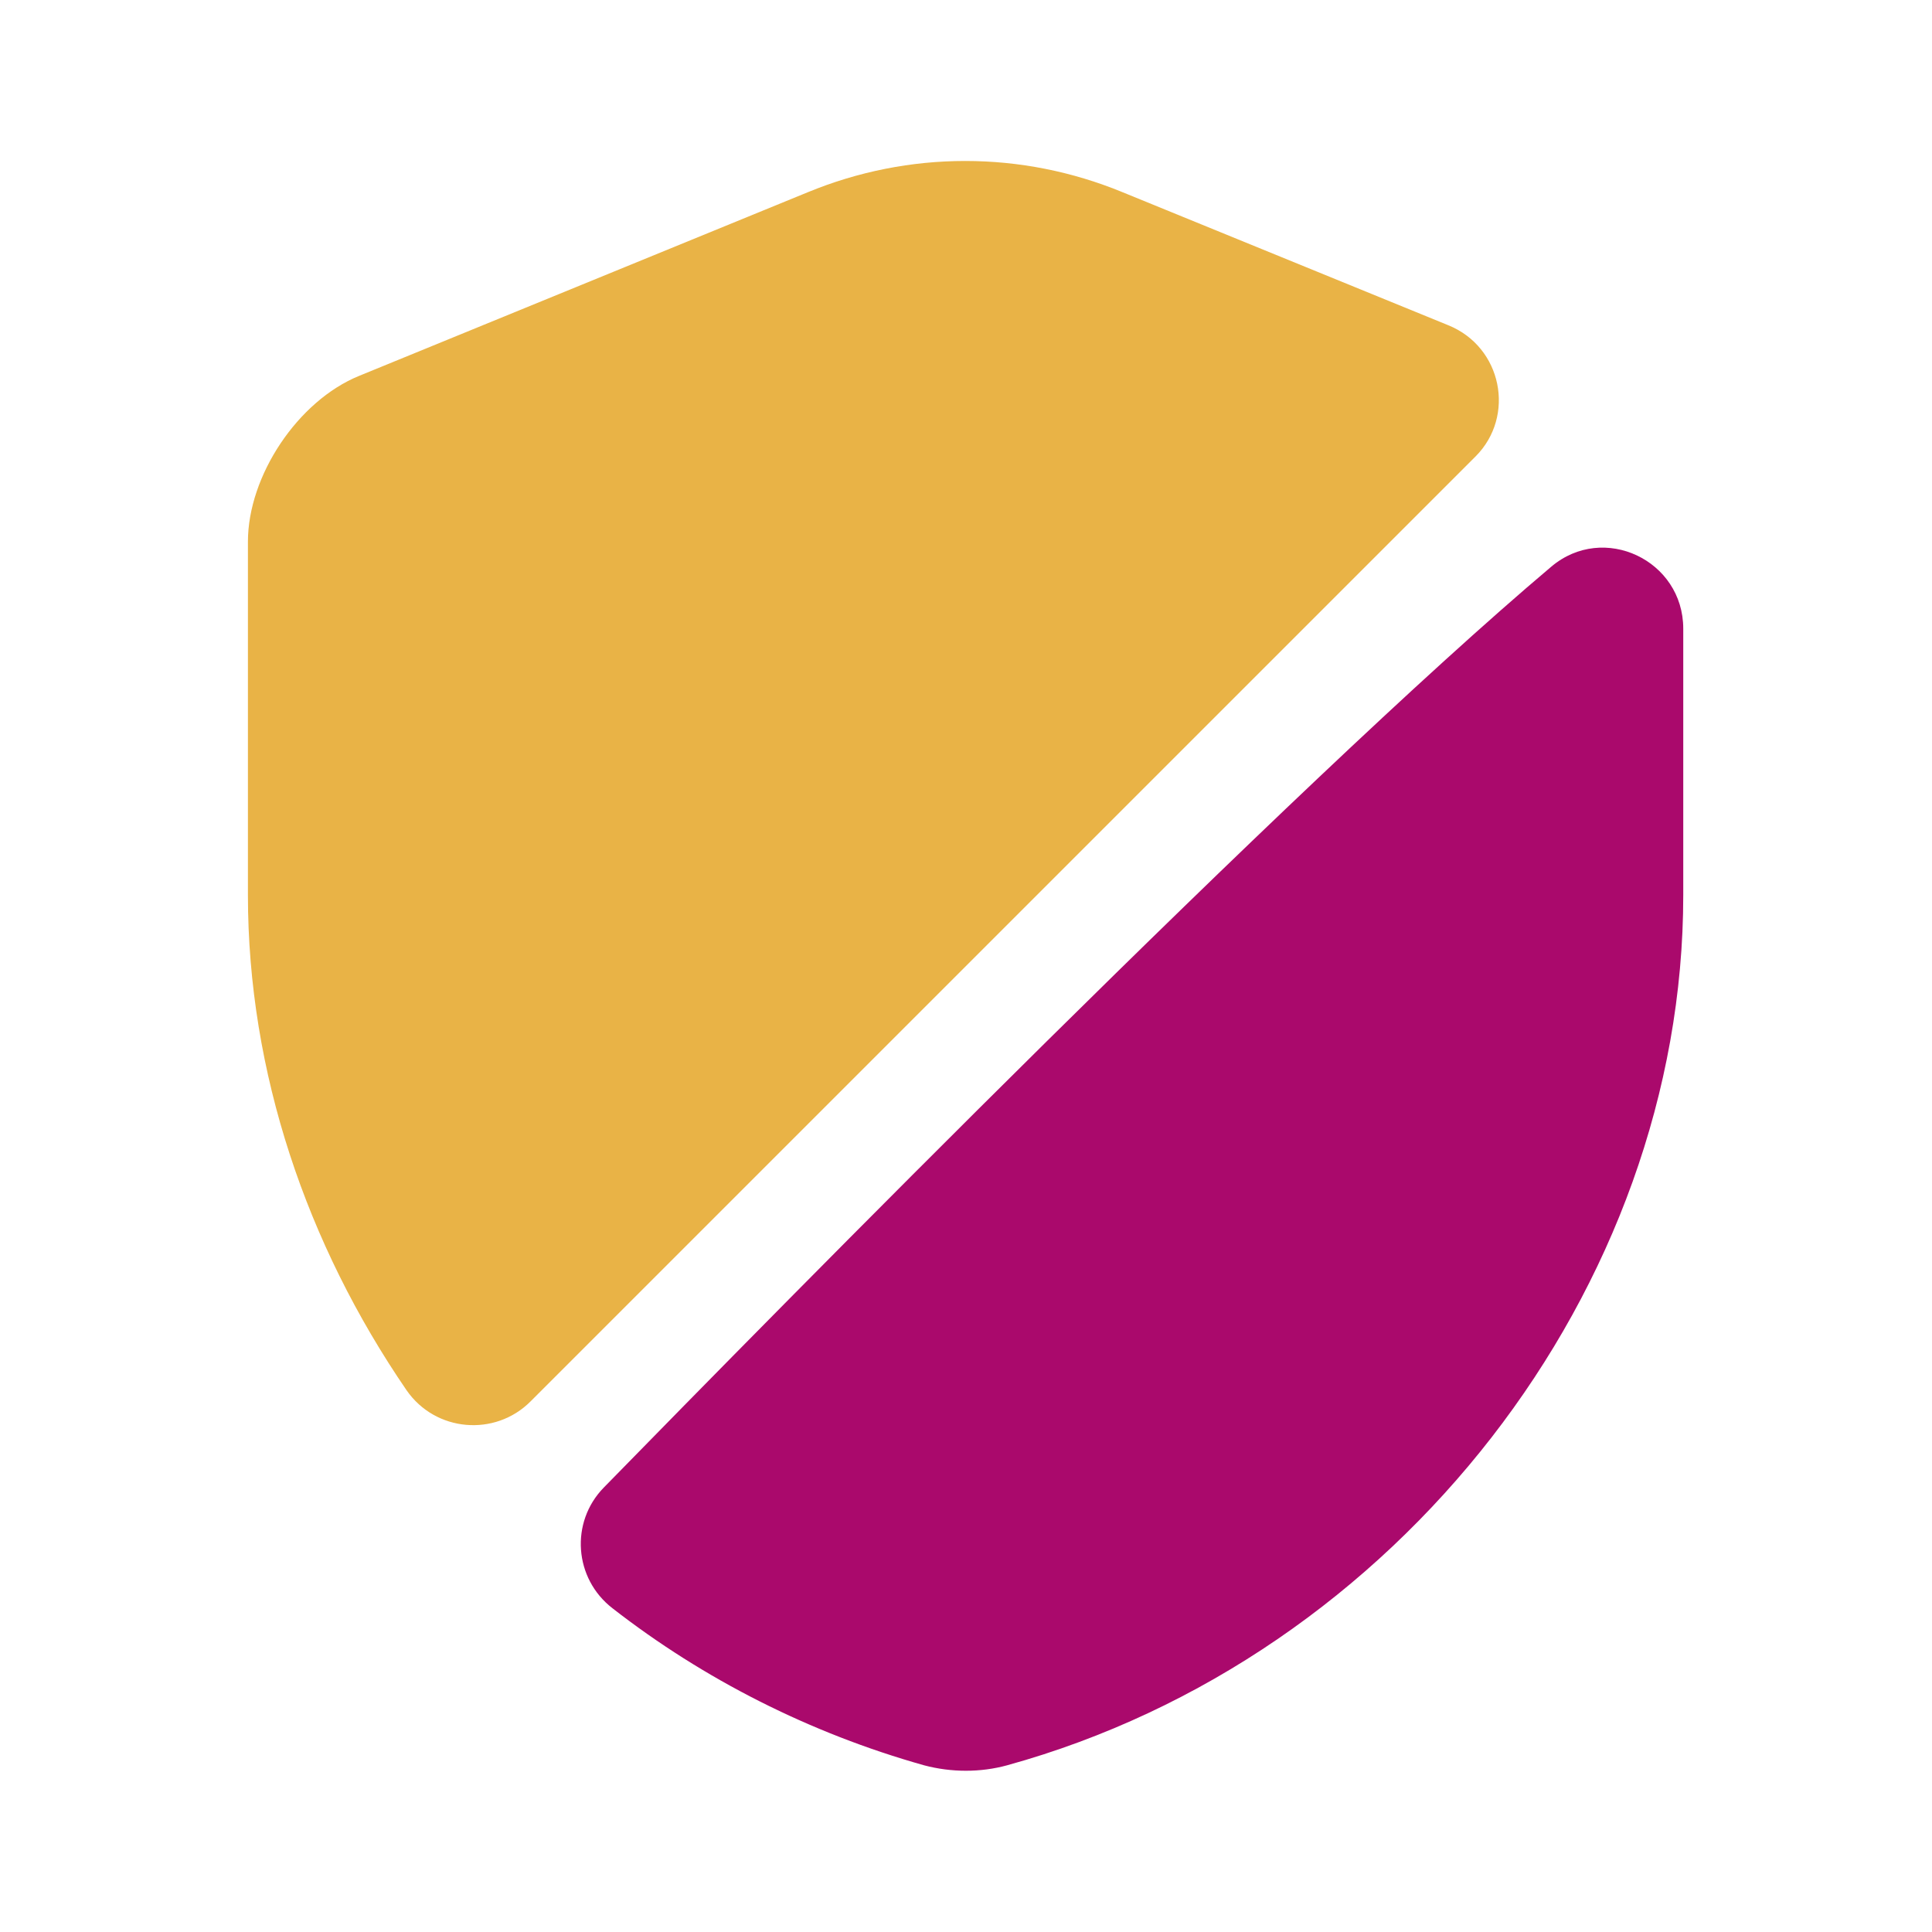 <svg width="40" height="40" viewBox="0 0 40 40" fill="none" xmlns="http://www.w3.org/2000/svg">
<path d="M30.55 9.45L10.983 29.016C10.25 29.75 9.017 29.65 8.417 28.783C6.35 25.766 5.133 22.2 5.133 18.533V11.216C5.133 9.85 6.167 8.3 7.433 7.783L16.717 3.983C18.817 3.116 21.15 3.116 23.25 3.983L29.983 6.733C31.1 7.183 31.383 8.616 30.55 9.45Z" fill="#E9B346"/>
<path d="M32.117 11.733C33.2 10.816 34.85 11.599 34.85 13.016V18.533C34.85 26.683 28.933 34.316 20.85 36.549C20.3 36.699 19.7 36.699 19.133 36.549C16.767 35.883 14.567 34.766 12.683 33.299C11.883 32.683 11.8 31.516 12.5 30.799C16.133 27.083 26.767 16.249 32.117 11.733Z" fill="#AA096C"/>
</svg>

